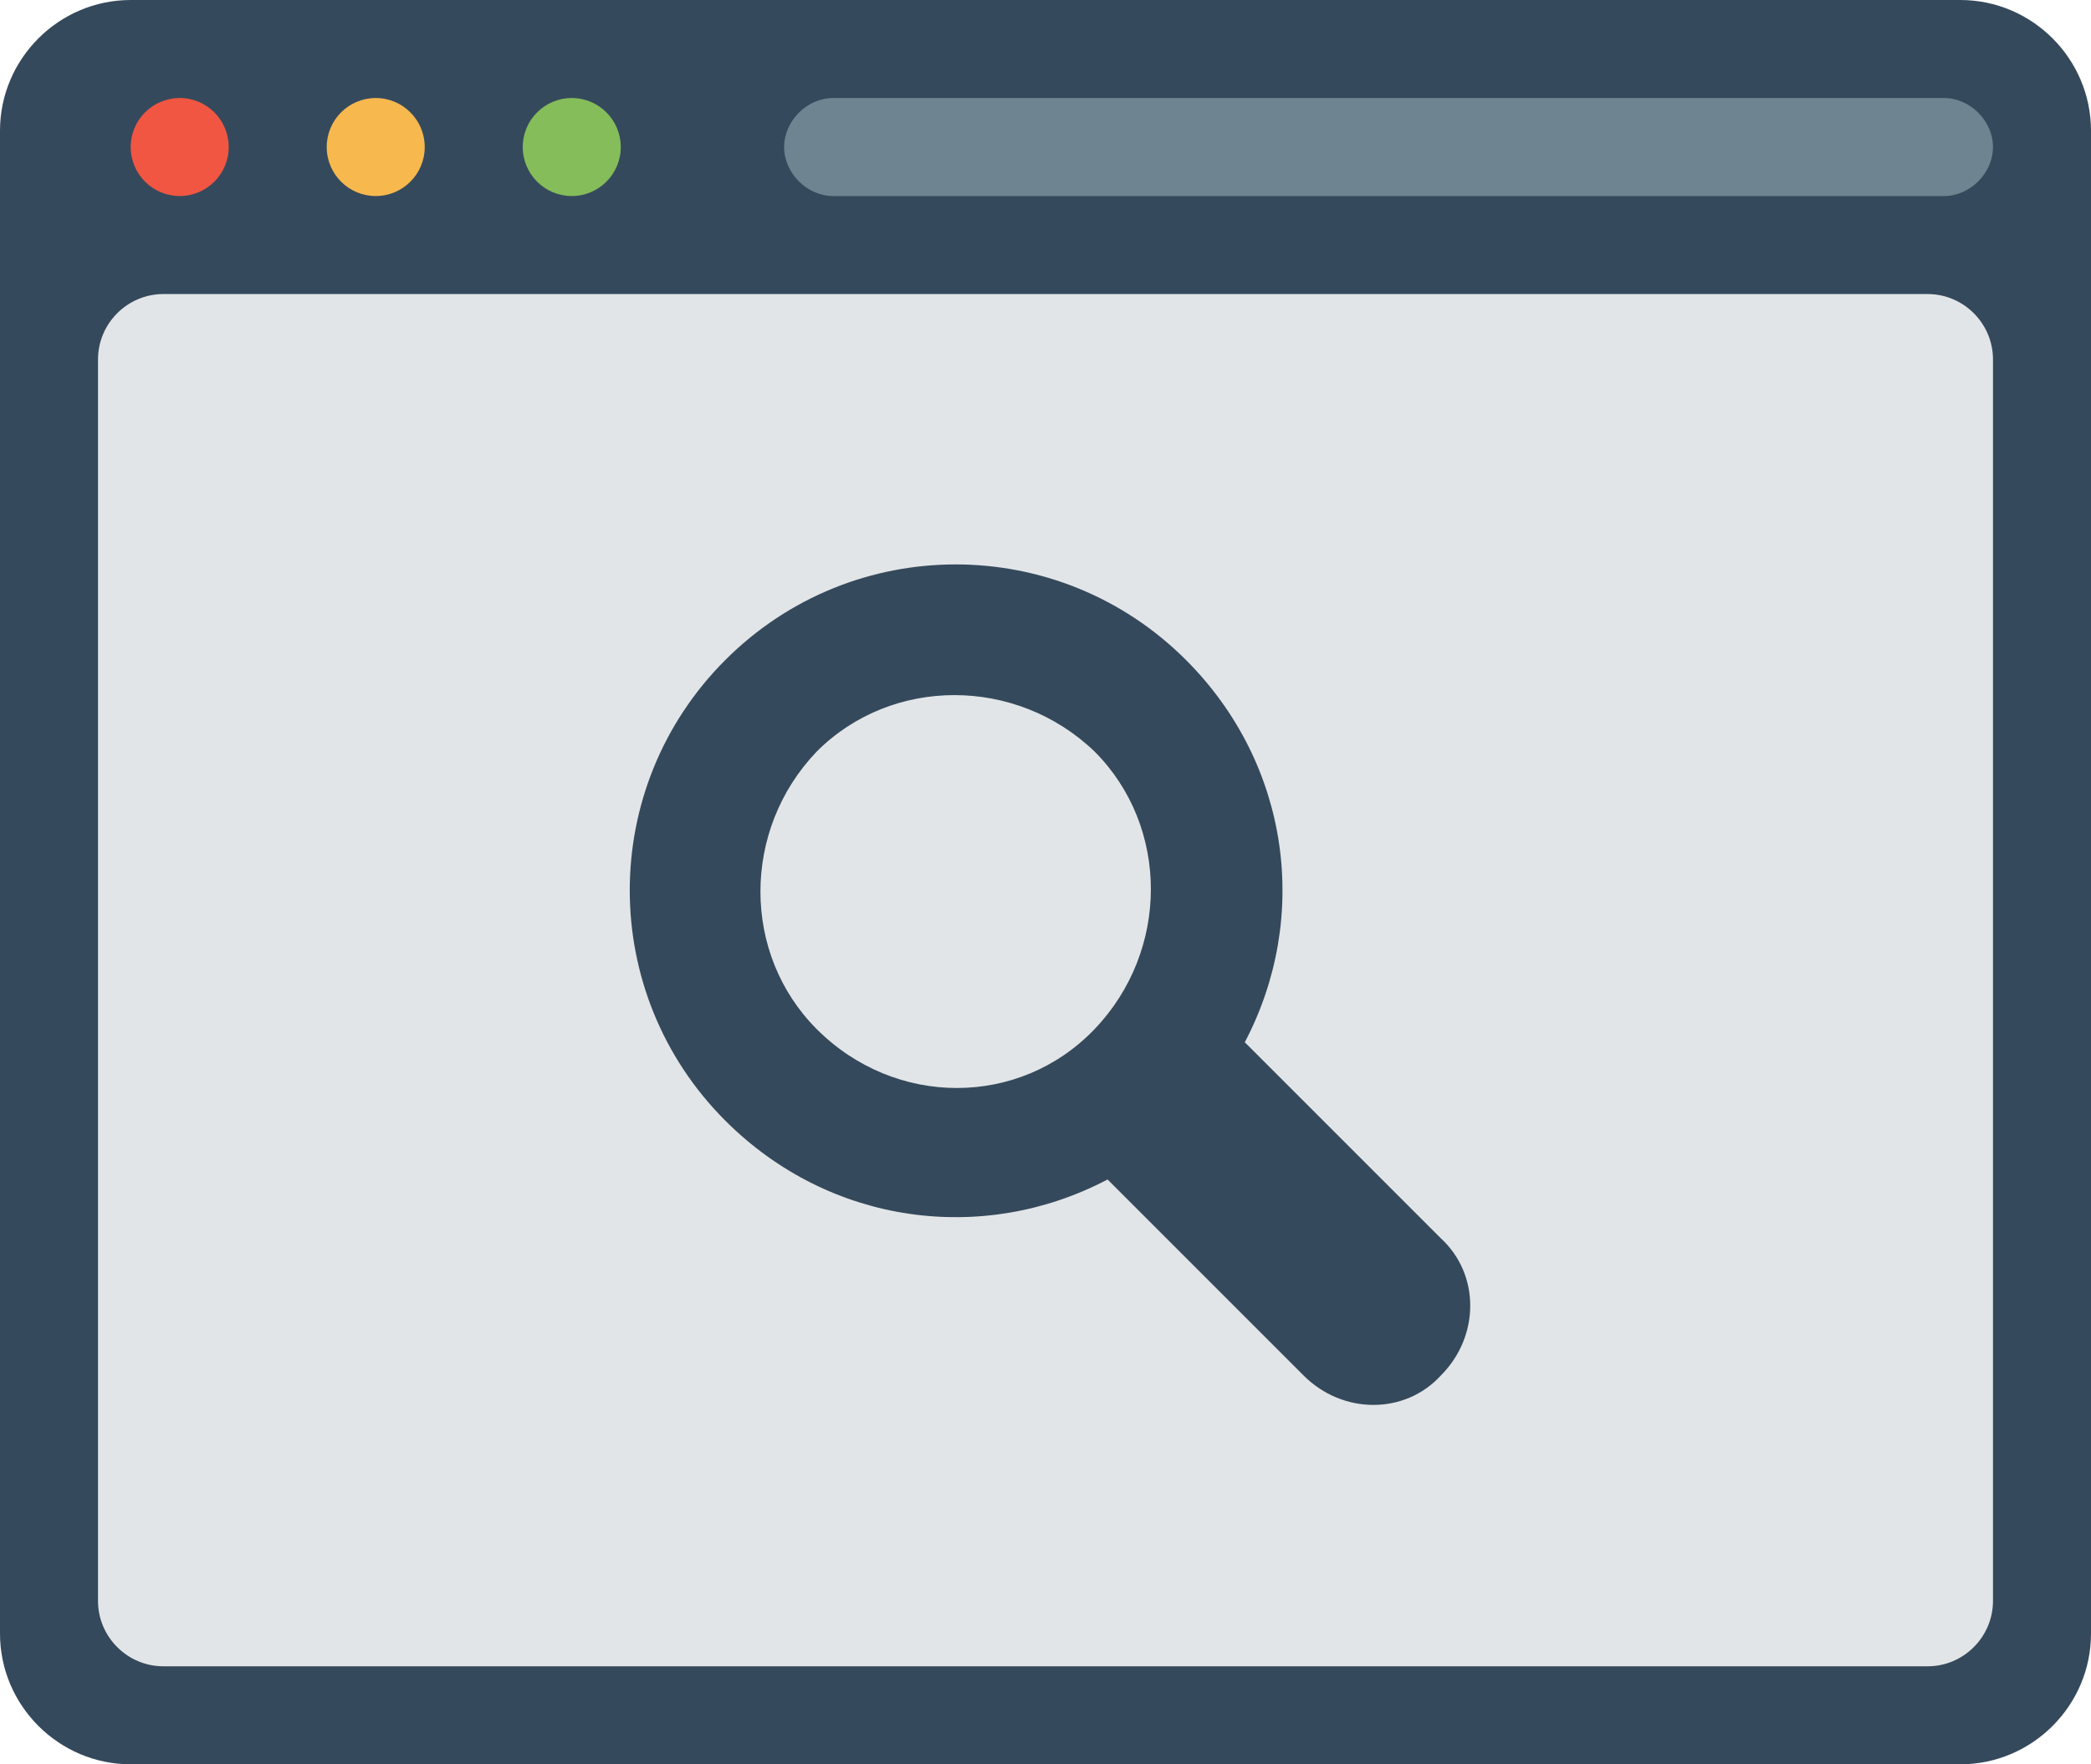 <?xml version="1.0" encoding="utf-8"?>
<!-- Generator: Adobe Illustrator 27.5.0, SVG Export Plug-In . SVG Version: 6.00 Build 0)  -->
<svg version="1.1" id="Layer_1" xmlns="http://www.w3.org/2000/svg" xmlns:xlink="http://www.w3.org/1999/xlink" x="0px" y="0px"
	 viewBox="0 0 64 54" style="enable-background:new 0 0 64 54;" xml:space="preserve">
<style type="text/css">
	.st0{fill:#35495C;}
	.st1{fill:#E2E5E7;}
	.st2{fill:#F15642;}
	.st3{fill:#F7B84E;}
	.st4{fill:#84BD5A;}
	.st5{fill:#6E8491;}
</style>
<g id="browser_x5F_search">
	<g>
		<path class="st0" d="M4,54c-2.2,0-4-1.8-4-4V4c0-2.2,1.8-4,4-4h56c2.2,0,4,1.8,4,4v46c0,2.2-1.8,4-4,4H4z"/>
		<path class="st1" d="M5,51c-1.1,0-2-0.9-2-2V11c0-1.1,0.9-2,2-2h54c1.1,0,2,0.9,2,2v38c0,1.1-0.9,2-2,2H5z"/>
		<circle class="st2" cx="5.5" cy="4.5" r="1.5"/>
		<circle class="st3" cx="11.5" cy="4.5" r="1.5"/>
		<circle class="st4" cx="17.5" cy="4.5" r="1.5"/>
		<g>
			<path class="st5" d="M59.5,6h-34C24.7,6,24,5.3,24,4.5S24.7,3,25.5,3h34C60.3,3,61,3.7,61,4.5S60.3,6,59.5,6z"/>
		</g>
		<path class="st0" d="M44.1,37.9L44.1,37.9l-6-6c2-3.8,1.4-8.5-1.8-11.7c-3.9-3.9-10.2-3.9-14.1,0c-3.9,3.9-3.9,10.2,0,14.1
			c3.2,3.2,7.9,3.8,11.7,1.8l6,6c0,0,0,0,0,0c1.2,1.2,3.1,1.2,4.2,0C45.3,40.9,45.3,39,44.1,37.9z M25,31.5c-2.3-2.3-2.3-6.1,0-8.5
			c2.3-2.3,6.1-2.3,8.5,0c2.3,2.3,2.3,6.1,0,8.5C31.2,33.9,27.4,33.9,25,31.5z"/>
	</g>
</g>
<g id="Layer_1_00000141422464217817789680000008166725381217466264_">
</g>
</svg>
